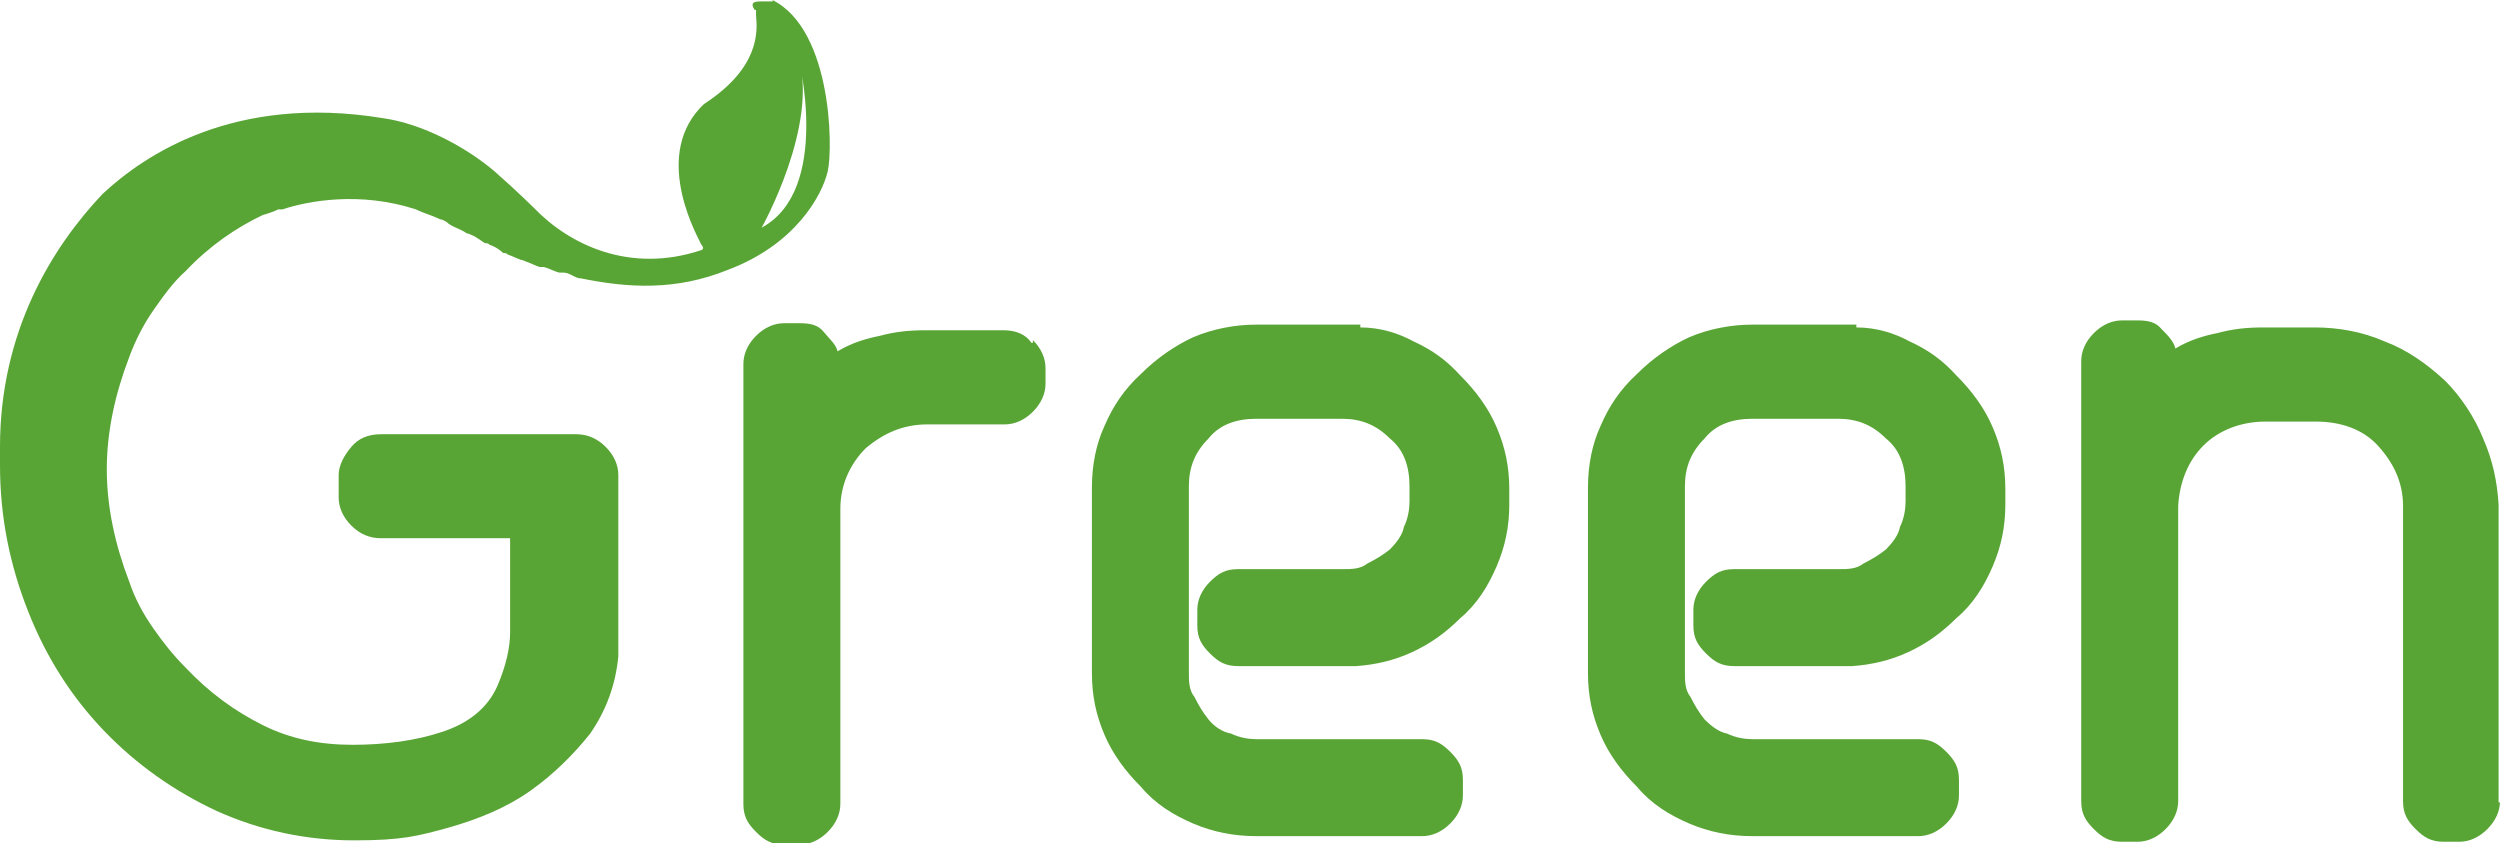 <?xml version="1.0" encoding="UTF-8"?>
<svg xmlns="http://www.w3.org/2000/svg" width="177.9" height="60" version="1.1" viewBox="0 0 177.9 60">
  <defs>
    <style>
      .cls-1 {
        fill: #58a535;
      }
    </style>
  </defs>
  <!-- Generator: Adobe Illustrator 28.7.1, SVG Export Plug-In . SVG Version: 1.2.0 Build 142)  -->
  <g>
    <g id="_레이어_1" data-name="레이어_1">
      <path class="cls-1" d="M132.1,23.3c1.4,0,2.7.4,3.8,1,1.3.6,2.3,1.3,3.3,2.4,1.1,1.1,2,2.3,2.6,3.7s.9,2.8.9,4.4v1.1c0,1.6-.3,3-.9,4.4s-1.4,2.7-2.6,3.7c-1,1-2.1,1.8-3.4,2.4s-2.6.9-4,1h-8.4c-.9,0-1.4-.3-2-.9-.6-.6-.9-1.1-.9-2v-1.1c0-.7.3-1.4.9-2s1.1-.9,2-.9h7.4c.7,0,1.3,0,1.8-.4.6-.3,1.1-.6,1.6-1,.4-.4.9-1,1-1.6.3-.6.4-1.3.4-1.8v-1.1c0-1.4-.4-2.6-1.4-3.4-1-1-2.1-1.4-3.4-1.4h-6.1c-1.4,0-2.6.4-3.4,1.4-1,1-1.4,2.1-1.4,3.4v13.2c0,.7,0,1.3.4,1.8.3.6.6,1.1,1,1.6.4.4,1,.9,1.6,1,.6.3,1.3.4,1.8.4h11.8c.9,0,1.4.3,2,.9.6.6.9,1.1.9,2v1.1c0,.7-.3,1.4-.9,2s-1.3.9-2,.9h-11.8c-1.6,0-3.1-.3-4.5-.9-1.4-.6-2.7-1.4-3.7-2.6-1.1-1.1-2-2.3-2.6-3.7s-.9-2.8-.9-4.4v-13.2c0-1.6.3-3.1.9-4.4.6-1.4,1.4-2.6,2.6-3.7,1.1-1.1,2.4-2,3.7-2.6,1.4-.6,3-.9,4.5-.9h7.4Z"/>
      <path class="cls-1" d="M96.8,23.3c1.4,0,2.7.4,3.8,1,1.3.6,2.3,1.3,3.3,2.4,1.1,1.1,2,2.3,2.6,3.7s.9,2.8.9,4.4v1.1c0,1.6-.3,3-.9,4.4s-1.4,2.7-2.6,3.7c-1,1-2.1,1.8-3.4,2.4s-2.6.9-4,1h-8.4c-.9,0-1.4-.3-2-.9-.6-.6-.9-1.1-.9-2v-1.1c0-.7.3-1.4.9-2,.6-.6,1.1-.9,2-.9h7.4c.7,0,1.3,0,1.8-.4.6-.3,1.1-.6,1.6-1,.4-.4.9-1,1-1.6.3-.6.4-1.3.4-1.8v-1.1c0-1.4-.4-2.6-1.4-3.4-1-1-2.1-1.4-3.4-1.4h-6.1c-1.4,0-2.6.4-3.4,1.4-1,1-1.4,2.1-1.4,3.4v13.2c0,.7,0,1.3.4,1.8.3.6.6,1.1,1,1.6s1,.9,1.6,1c.6.3,1.3.4,1.8.4h11.8c.9,0,1.4.3,2,.9.6.6.9,1.1.9,2v1.1c0,.7-.3,1.4-.9,2s-1.3.9-2,.9h-11.8c-1.6,0-3.1-.3-4.5-.9-1.4-.6-2.7-1.4-3.7-2.6-1.1-1.1-2-2.3-2.6-3.7-.6-1.4-.9-2.8-.9-4.4v-13.2c0-1.6.3-3.1.9-4.4.6-1.4,1.4-2.6,2.6-3.7,1.1-1.1,2.4-2,3.7-2.6,1.4-.6,3-.9,4.5-.9h7.4Z"/>
      <path class="cls-1" d="M73.5,24.2c.6.6.9,1.3.9,2v1.1c0,.7-.3,1.4-.9,2-.6.6-1.3.9-2,.9h-5.5c-1.7,0-3.1.6-4.4,1.7-1.1,1.1-1.8,2.6-1.8,4.3v21c0,.7-.3,1.4-.9,2-.6.6-1.3.9-2,.9h-1.1c-.9,0-1.4-.3-2-.9-.6-.6-.9-1.1-.9-2v-31.3c0-.7.3-1.4.9-2,.6-.6,1.3-.9,2-.9h1.1c.7,0,1.3.1,1.7.6s.9.9,1,1.4c1-.6,2-.9,3-1.1,1.1-.3,2.1-.4,3.3-.4h5.5c.9,0,1.6.3,2,.9h.1Z"/>
      <path class="cls-1" d="M177.9,57c0,.7-.3,1.4-.9,2s-1.3.9-2,.9h-1.1c-.9,0-1.4-.3-2-.9-.6-.6-.9-1.1-.9-2v-21c0-1.7-.7-3.1-1.8-4.3s-2.7-1.7-4.4-1.7h-3.6c-1.7,0-3.3.6-4.4,1.7-1.1,1.1-1.7,2.6-1.8,4.3v21c0,.7-.3,1.4-.9,2s-1.3.9-2,.9h-1.1c-.9,0-1.4-.3-2-.9-.6-.6-.9-1.1-.9-2v-31.3c0-.7.3-1.4.9-2s1.3-.9,2-.9h1.1c.7,0,1.3.1,1.7.6.4.4.9.9,1,1.4,1-.6,2-.9,3-1.1,1.1-.3,2.1-.4,3.3-.4h3.6c1.7,0,3.4.3,5,1,1.6.6,3,1.6,4.3,2.8,1.1,1.1,2.1,2.6,2.7,4.1.7,1.6,1,3.1,1.1,4.7v21.2h.1Z"/>
      <path class="cls-1" d="M54.3,1h-.1c0-.1,0,0,.1,0Z"/>
      <path class="cls-1" d="M55,.1h-.9c-.7,0-.6.3-.4.6h.1v.4c.1,1.1.3,3.7-3.7,6.3,0,0-.1.1-.3.3-3.4,3.7,0,9.4.1,9.7.3.3,0,.4,0,.4-5.1,1.7-9.4-.4-11.9-3h0s-1.1-1.1-2.8-2.6c-2-1.7-5.1-3.4-8-3.8-10.5-1.7-16.9,2.6-19.9,5.4C3.7,17.6,0,23.6,0,31.8v1.3c0,3.7.7,7.1,2,10.4s3.1,6.1,5.4,8.5,5,4.3,8,5.7c3.1,1.4,6.4,2.1,9.8,2.1s4.5-.3,6.7-.9c2.1-.6,4.1-1.4,5.8-2.6s3.1-2.6,4.3-4.1c1.1-1.6,1.8-3.4,2-5.5h0v-12.9c0-.7-.3-1.4-.9-2s-1.3-.9-2.1-.9h-13.9c-.9,0-1.6.3-2.1.9s-.9,1.3-.9,2v1.6c0,.7.3,1.4.9,2s1.3.9,2.1.9h9.2v6.7c0,1.1-.3,2.4-.9,3.8-.7,1.6-2.1,2.7-4,3.3-1.8.6-4,.9-6.3.9s-4.4-.4-6.4-1.4-3.8-2.3-5.5-4.1c-.9-.9-1.6-1.8-2.3-2.8-.7-1-1.3-2.1-1.7-3.3-1-2.6-1.6-5.3-1.6-8s.6-5.4,1.6-8c.4-1.1,1-2.3,1.7-3.3s1.4-2,2.3-2.8c1.7-1.8,3.6-3.1,5.5-4,.4-.1.9-.3,1.1-.4h.3c1.8-.6,5.5-1.3,9.5,0,.6.3,1.1.4,1.7.7h0c.1,0,.4.1.6.3.4.3.9.4,1.3.7,0,0,.1,0,.3.1.3.1.7.4,1,.6,0,0,.3,0,.3.1.3.1.7.3,1,.6,0,0,.3,0,.3.1.3.1.7.3,1,.4,0,0,.1,0,.3.1.3.1.7.3,1,.4h.3c.4.1.7.3,1.1.4h.3c.4,0,.7.3,1.1.4h.1c3.4.7,6.8.9,10.5-.6,4.8-1.8,6.7-5.3,7.1-7s.3-10.7-4.4-12.4h.4ZM54.2,16.2s4.1-7.3,2.6-12.2c0,0,2.4,9.5-2.6,12.2Z"/>
    </g>
  </g>
</svg>